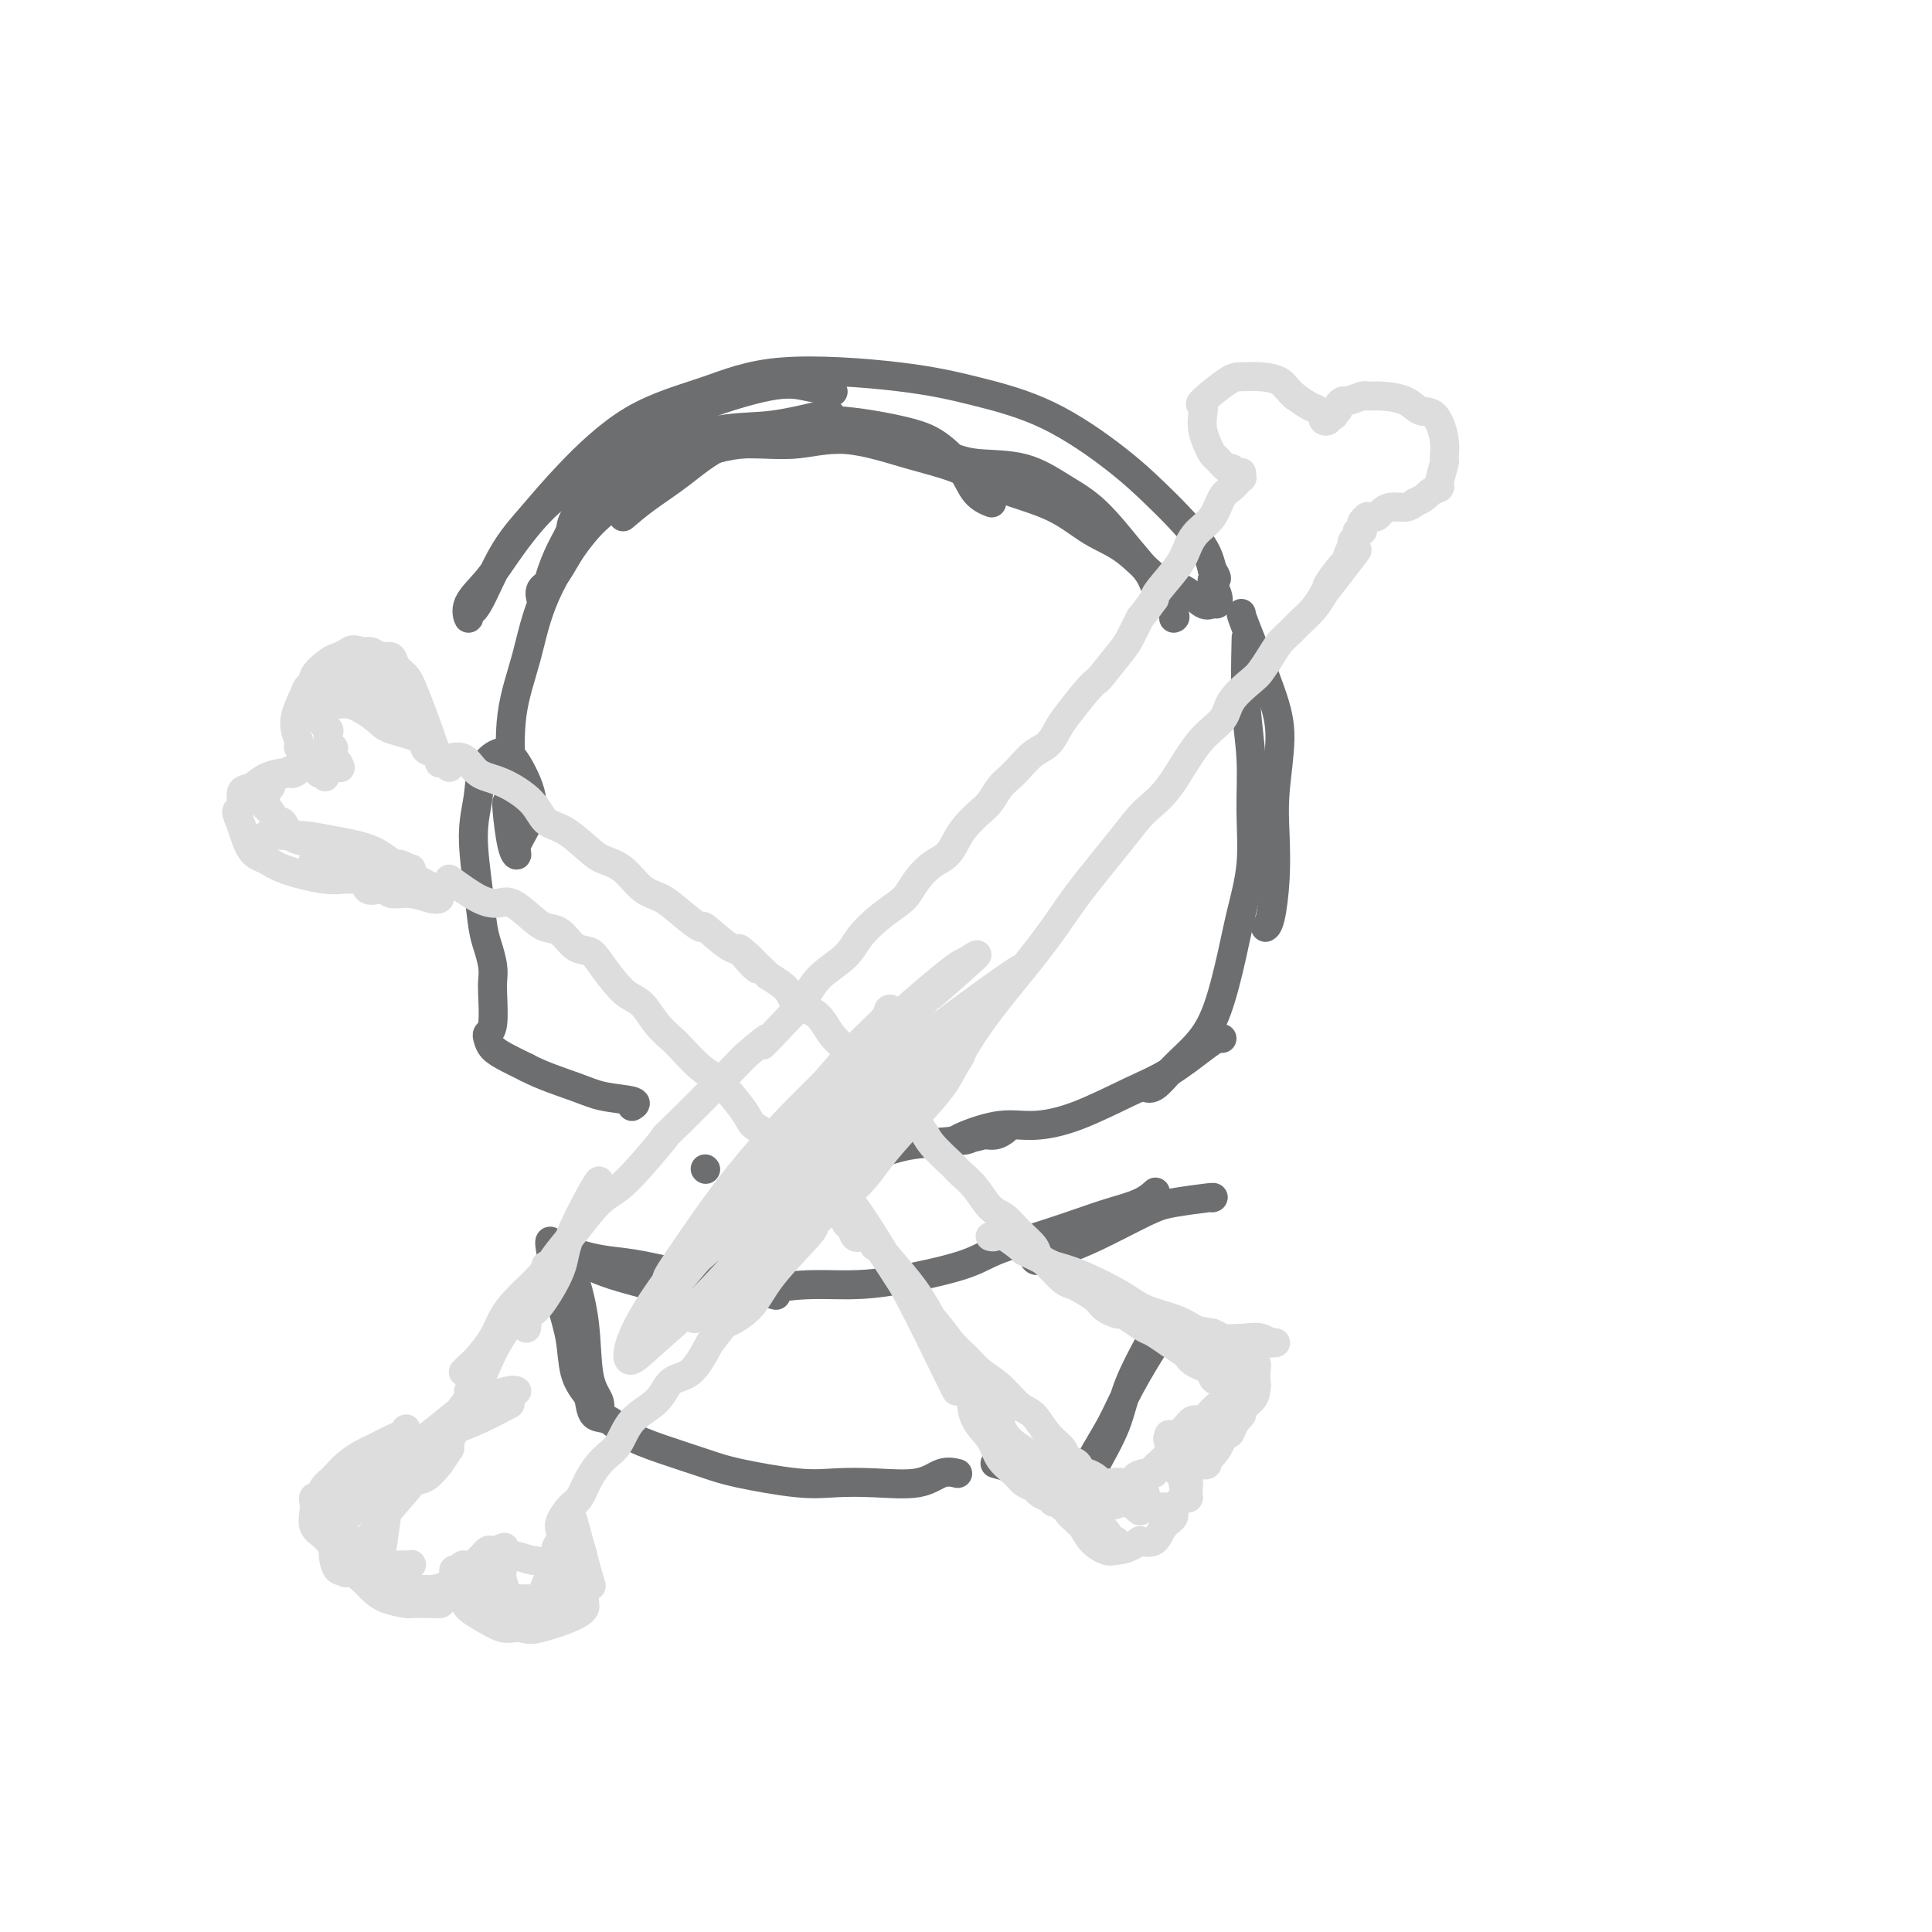 <svg viewBox='0 0 400 400' version='1.1' xmlns='http://www.w3.org/2000/svg' xmlns:xlink='http://www.w3.org/1999/xlink'><g fill='none' stroke='#6D6E70' stroke-width='6' stroke-linecap='round' stroke-linejoin='round'><path d='M162,92c0.105,0.031 0.210,0.062 -2,0c-2.210,-0.062 -6.736,-0.215 -10,0c-3.264,0.215 -5.265,0.800 -8,2c-2.735,1.200 -6.205,3.017 -9,5c-2.795,1.983 -4.917,4.133 -7,6c-2.083,1.867 -4.128,3.449 -6,6c-1.872,2.551 -3.570,6.069 -5,8c-1.430,1.931 -2.591,2.276 -3,3c-0.409,0.724 -0.066,1.829 0,2c0.066,0.171 -0.147,-0.591 0,-1c0.147,-0.409 0.652,-0.466 1,-1c0.348,-0.534 0.538,-1.546 1,-3c0.462,-1.454 1.196,-3.349 2,-5c0.804,-1.651 1.679,-3.059 2,-4c0.321,-0.941 0.090,-1.416 1,-3c0.910,-1.584 2.962,-4.278 5,-7c2.038,-2.722 4.064,-5.472 7,-8c2.936,-2.528 6.784,-4.835 12,-7c5.216,-2.165 11.800,-4.189 16,-5c4.200,-0.811 6.015,-0.411 8,0c1.985,0.411 4.138,0.832 5,1c0.862,0.168 0.431,0.084 0,0'/><path d='M129,107c1.518,-1.287 3.037,-2.574 5,-4c1.963,-1.426 4.372,-2.989 7,-5c2.628,-2.011 5.475,-4.468 9,-6c3.525,-1.532 7.728,-2.137 11,-3c3.272,-0.863 5.613,-1.984 10,-2c4.387,-0.016 10.819,1.071 15,2c4.181,0.929 6.112,1.699 8,3c1.888,1.301 3.733,3.132 5,5c1.267,1.868 1.957,3.772 3,5c1.043,1.228 2.441,1.779 3,2c0.559,0.221 0.280,0.110 0,0'/><path d='M198,95c1.293,0.405 2.586,0.810 5,1c2.414,0.190 5.949,0.164 9,1c3.051,0.836 5.617,2.533 8,4c2.383,1.467 4.583,2.705 7,5c2.417,2.295 5.050,5.648 7,8c1.950,2.352 3.216,3.702 4,5c0.784,1.298 1.086,2.544 2,4c0.914,1.456 2.438,3.123 3,4c0.562,0.877 0.160,0.965 0,1c-0.160,0.035 -0.080,0.018 0,0'/><path d='M172,86c0.050,-0.219 0.100,-0.439 -2,0c-2.100,0.439 -6.350,1.536 -10,2c-3.650,0.464 -6.699,0.296 -11,1c-4.301,0.704 -9.853,2.280 -14,4c-4.147,1.720 -6.888,3.583 -10,5c-3.112,1.417 -6.595,2.388 -10,5c-3.405,2.612 -6.731,6.864 -9,10c-2.269,3.136 -3.480,5.157 -5,7c-1.520,1.843 -3.349,3.510 -4,5c-0.651,1.490 -0.122,2.804 0,3c0.122,0.196 -0.161,-0.724 0,-1c0.161,-0.276 0.766,0.093 2,-2c1.234,-2.093 3.097,-6.649 5,-10c1.903,-3.351 3.844,-5.498 6,-8c2.156,-2.502 4.525,-5.359 8,-9c3.475,-3.641 8.057,-8.067 13,-11c4.943,-2.933 10.247,-4.372 15,-6c4.753,-1.628 8.954,-3.445 16,-4c7.046,-0.555 16.936,0.154 24,1c7.064,0.846 11.301,1.830 16,3c4.699,1.170 9.861,2.524 15,5c5.139,2.476 10.255,6.072 14,9c3.745,2.928 6.117,5.187 8,7c1.883,1.813 3.276,3.180 5,5c1.724,1.820 3.778,4.091 5,6c1.222,1.909 1.611,3.454 2,5'/><path d='M251,118c1.799,2.780 0.295,1.728 0,2c-0.295,0.272 0.617,1.866 1,3c0.383,1.134 0.237,1.808 0,2c-0.237,0.192 -0.564,-0.098 -1,0c-0.436,0.098 -0.981,0.583 -2,0c-1.019,-0.583 -2.511,-2.235 -4,-3c-1.489,-0.765 -2.976,-0.644 -5,-2c-2.024,-1.356 -4.586,-4.191 -7,-6c-2.414,-1.809 -4.680,-2.594 -7,-4c-2.320,-1.406 -4.693,-3.433 -8,-5c-3.307,-1.567 -7.549,-2.674 -11,-4c-3.451,-1.326 -6.110,-2.869 -9,-4c-2.890,-1.131 -6.010,-1.848 -10,-3c-3.990,-1.152 -8.850,-2.739 -13,-3c-4.150,-0.261 -7.589,0.803 -11,1c-3.411,0.197 -6.794,-0.473 -11,0c-4.206,0.473 -9.237,2.089 -13,4c-3.763,1.911 -6.259,4.118 -9,6c-2.741,1.882 -5.726,3.439 -9,7c-3.274,3.561 -6.835,9.127 -9,14c-2.165,4.873 -2.934,9.054 -4,13c-1.066,3.946 -2.430,7.656 -3,12c-0.570,4.344 -0.346,9.324 0,13c0.346,3.676 0.813,6.050 1,7c0.187,0.950 0.093,0.475 0,0'/><path d='M105,166c-0.080,0.123 -0.159,0.247 0,2c0.159,1.753 0.557,5.137 1,7c0.443,1.863 0.932,2.205 1,2c0.068,-0.205 -0.286,-0.958 0,-2c0.286,-1.042 1.210,-2.372 2,-4c0.790,-1.628 1.445,-3.554 1,-6c-0.445,-2.446 -1.988,-5.413 -3,-7c-1.012,-1.587 -1.491,-1.795 -2,-2c-0.509,-0.205 -1.048,-0.406 -2,0c-0.952,0.406 -2.319,1.421 -3,3c-0.681,1.579 -0.677,3.723 -1,6c-0.323,2.277 -0.972,4.685 -1,8c-0.028,3.315 0.567,7.535 1,11c0.433,3.465 0.704,6.174 1,8c0.296,1.826 0.616,2.769 1,4c0.384,1.231 0.831,2.750 1,4c0.169,1.250 0.059,2.232 0,3c-0.059,0.768 -0.067,1.322 0,3c0.067,1.678 0.208,4.480 0,6c-0.208,1.520 -0.766,1.758 -1,2c-0.234,0.242 -0.145,0.488 0,1c0.145,0.512 0.347,1.292 1,2c0.653,0.708 1.758,1.345 3,2c1.242,0.655 2.621,1.327 4,2'/><path d='M109,221c3.236,1.725 7.326,3.037 10,4c2.674,0.963 3.933,1.578 6,2c2.067,0.422 4.941,0.652 6,1c1.059,0.348 0.303,0.814 0,1c-0.303,0.186 -0.151,0.093 0,0'/><path d='M146,242c0.000,0.000 0.100,0.100 0.1,0.1'/><path d='M257,127c-0.075,0.025 -0.150,0.050 1,3c1.150,2.950 3.524,8.823 5,13c1.476,4.177 2.053,6.656 2,10c-0.053,3.344 -0.736,7.551 -1,11c-0.264,3.449 -0.109,6.140 0,9c0.109,2.860 0.174,5.890 0,9c-0.174,3.110 -0.585,6.299 -1,8c-0.415,1.701 -0.833,1.915 -1,2c-0.167,0.085 -0.084,0.043 0,0'/><path d='M258,132c-0.117,4.934 -0.234,9.867 0,14c0.234,4.133 0.818,7.464 1,11c0.182,3.536 -0.036,7.277 0,11c0.036,3.723 0.328,7.429 0,11c-0.328,3.571 -1.276,7.006 -2,10c-0.724,2.994 -1.222,5.546 -2,9c-0.778,3.454 -1.834,7.812 -3,11c-1.166,3.188 -2.442,5.208 -4,7c-1.558,1.792 -3.397,3.357 -5,5c-1.603,1.643 -2.970,3.366 -4,4c-1.030,0.634 -1.723,0.181 -2,0c-0.277,-0.181 -0.139,-0.091 0,0'/><path d='M253,215c-0.250,-0.098 -0.500,-0.195 -1,0c-0.500,0.195 -1.251,0.684 -3,2c-1.749,1.316 -4.495,3.461 -7,5c-2.505,1.539 -4.769,2.471 -8,4c-3.231,1.529 -7.429,3.653 -11,5c-3.571,1.347 -6.513,1.916 -9,2c-2.487,0.084 -4.518,-0.316 -7,0c-2.482,0.316 -5.417,1.349 -7,2c-1.583,0.651 -1.816,0.922 -2,1c-0.184,0.078 -0.318,-0.035 0,0c0.318,0.035 1.090,0.220 2,0c0.910,-0.220 1.959,-0.845 3,-1c1.041,-0.155 2.075,0.162 3,0c0.925,-0.162 1.740,-0.801 2,-1c0.260,-0.199 -0.035,0.044 0,0c0.035,-0.044 0.401,-0.373 -1,0c-1.401,0.373 -4.568,1.449 -8,2c-3.432,0.551 -7.130,0.579 -10,1c-2.870,0.421 -4.914,1.237 -8,2c-3.086,0.763 -7.216,1.475 -9,2c-1.784,0.525 -1.224,0.864 -1,1c0.224,0.136 0.112,0.068 0,0'/><path d='M118,263c0.210,0.124 0.420,0.247 1,2c0.580,1.753 1.528,5.135 2,9c0.472,3.865 0.466,8.212 1,11c0.534,2.788 1.607,4.015 2,5c0.393,0.985 0.106,1.727 0,2c-0.106,0.273 -0.030,0.078 0,0c0.030,-0.078 0.015,-0.039 0,0'/><path d='M114,257c-0.170,-0.093 -0.340,-0.187 0,2c0.340,2.187 1.191,6.653 2,10c0.809,3.347 1.577,5.573 2,8c0.423,2.427 0.500,5.054 1,7c0.500,1.946 1.422,3.210 2,4c0.578,0.790 0.810,1.106 1,2c0.190,0.894 0.336,2.365 1,3c0.664,0.635 1.847,0.435 3,1c1.153,0.565 2.277,1.896 4,3c1.723,1.104 4.044,1.981 7,3c2.956,1.019 6.548,2.182 9,3c2.452,0.818 3.765,1.293 7,2c3.235,0.707 8.392,1.646 12,2c3.608,0.354 5.668,0.123 8,0c2.332,-0.123 4.937,-0.138 8,0c3.063,0.138 6.584,0.429 9,0c2.416,-0.429 3.727,-1.577 5,-2c1.273,-0.423 2.506,-0.121 3,0c0.494,0.121 0.247,0.060 0,0'/><path d='M206,303c2.933,0.844 5.867,1.689 8,2c2.133,0.311 3.467,0.089 4,0c0.533,-0.089 0.267,-0.044 0,0'/><path d='M242,275c-0.256,-0.096 -0.513,-0.192 -2,2c-1.487,2.192 -4.206,6.671 -6,10c-1.794,3.329 -2.663,5.509 -4,8c-1.337,2.491 -3.144,5.295 -4,7c-0.856,1.705 -0.763,2.312 -1,3c-0.237,0.688 -0.806,1.458 -1,2c-0.194,0.542 -0.014,0.858 0,1c0.014,0.142 -0.137,0.112 0,0c0.137,-0.112 0.562,-0.306 1,-1c0.438,-0.694 0.888,-1.888 2,-4c1.112,-2.112 2.886,-5.140 4,-8c1.114,-2.860 1.567,-5.550 3,-9c1.433,-3.450 3.847,-7.660 5,-10c1.153,-2.340 1.044,-2.812 1,-3c-0.044,-0.188 -0.022,-0.094 0,0'/><path d='M251,248c0.257,-0.088 0.514,-0.176 -1,0c-1.514,0.176 -4.798,0.616 -7,1c-2.202,0.384 -3.322,0.712 -6,2c-2.678,1.288 -6.914,3.536 -10,5c-3.086,1.464 -5.023,2.145 -7,3c-1.977,0.855 -3.994,1.884 -5,2c-1.006,0.116 -1.002,-0.681 -1,-1c0.002,-0.319 0.001,-0.159 0,0'/><path d='M239,247c0.191,-0.177 0.383,-0.354 0,0c-0.383,0.354 -1.340,1.239 -3,2c-1.660,0.761 -4.022,1.400 -6,2c-1.978,0.600 -3.572,1.162 -6,2c-2.428,0.838 -5.689,1.952 -9,3c-3.311,1.048 -6.671,2.031 -9,3c-2.329,0.969 -3.626,1.923 -7,3c-3.374,1.077 -8.827,2.278 -13,3c-4.173,0.722 -7.068,0.964 -10,1c-2.932,0.036 -5.900,-0.133 -9,0c-3.100,0.133 -6.331,0.570 -9,1c-2.669,0.430 -4.777,0.854 -6,1c-1.223,0.146 -1.560,0.016 -2,0c-0.440,-0.016 -0.983,0.083 -1,0c-0.017,-0.083 0.493,-0.348 1,-1c0.507,-0.652 1.012,-1.691 2,-2c0.988,-0.309 2.460,0.113 3,0c0.540,-0.113 0.148,-0.761 0,-1c-0.148,-0.239 -0.054,-0.071 0,0c0.054,0.071 0.066,0.044 -1,0c-1.066,-0.044 -3.212,-0.106 -5,0c-1.788,0.106 -3.219,0.378 -6,0c-2.781,-0.378 -6.914,-1.408 -10,-2c-3.086,-0.592 -5.126,-0.746 -7,-1c-1.874,-0.254 -3.581,-0.607 -5,-1c-1.419,-0.393 -2.548,-0.827 -3,-1c-0.452,-0.173 -0.226,-0.087 0,0'/><path d='M118,259c-5.906,-0.797 -2.173,0.212 0,1c2.173,0.788 2.784,1.355 4,2c1.216,0.645 3.038,1.367 5,2c1.962,0.633 4.064,1.175 7,2c2.936,0.825 6.704,1.932 10,2c3.296,0.068 6.118,-0.905 9,-1c2.882,-0.095 5.823,0.687 7,1c1.177,0.313 0.588,0.156 0,0'/></g>
<g fill='none' stroke='#DDDDDD' stroke-width='6' stroke-linecap='round' stroke-linejoin='round'><path d='M83,149c-0.151,0.077 -0.302,0.155 -2,-1c-1.698,-1.155 -4.942,-3.542 -7,-5c-2.058,-1.458 -2.931,-1.987 -4,-2c-1.069,-0.013 -2.335,0.489 -3,1c-0.665,0.511 -0.728,1.030 -1,1c-0.272,-0.030 -0.753,-0.608 -1,0c-0.247,0.608 -0.259,2.401 0,3c0.259,0.599 0.788,0.002 1,0c0.212,-0.002 0.109,0.591 0,1c-0.109,0.409 -0.222,0.635 0,1c0.222,0.365 0.778,0.870 1,1c0.222,0.130 0.111,-0.117 0,0c-0.111,0.117 -0.222,0.596 0,1c0.222,0.404 0.777,0.733 1,1c0.223,0.267 0.112,0.472 0,1c-0.112,0.528 -0.227,1.381 0,2c0.227,0.619 0.796,1.006 1,1c0.204,-0.006 0.044,-0.404 0,0c-0.044,0.404 0.026,1.609 0,2c-0.026,0.391 -0.150,-0.031 0,0c0.150,0.031 0.575,0.516 1,1'/><path d='M70,158c0.824,1.856 0.383,0.497 0,0c-0.383,-0.497 -0.707,-0.130 -1,0c-0.293,0.130 -0.553,0.024 -1,0c-0.447,-0.024 -1.079,0.035 -2,0c-0.921,-0.035 -2.132,-0.164 -3,0c-0.868,0.164 -1.394,0.622 -2,1c-0.606,0.378 -1.290,0.675 -2,1c-0.710,0.325 -1.444,0.679 -2,1c-0.556,0.321 -0.933,0.610 -1,1c-0.067,0.390 0.177,0.882 0,1c-0.177,0.118 -0.777,-0.138 -1,0c-0.223,0.138 -0.071,0.672 0,1c0.071,0.328 0.060,0.452 0,1c-0.060,0.548 -0.171,1.522 0,2c0.171,0.478 0.622,0.460 1,1c0.378,0.540 0.683,1.637 1,2c0.317,0.363 0.645,-0.008 1,0c0.355,0.008 0.736,0.394 1,1c0.264,0.606 0.411,1.430 1,2c0.589,0.570 1.620,0.884 2,1c0.380,0.116 0.109,0.033 0,0c-0.109,-0.033 -0.054,-0.017 0,0'/><path d='M65,178c-0.173,0.030 -0.346,0.060 1,0c1.346,-0.060 4.210,-0.208 6,0c1.790,0.208 2.504,0.774 4,1c1.496,0.226 3.772,0.112 5,0c1.228,-0.112 1.408,-0.222 2,0c0.592,0.222 1.598,0.778 2,1c0.402,0.222 0.201,0.111 0,0'/><path d='M93,182c2.147,1.557 4.293,3.114 6,4c1.707,0.886 2.974,1.100 4,1c1.026,-0.100 1.811,-0.514 3,0c1.189,0.514 2.784,1.954 4,3c1.216,1.046 2.054,1.696 3,2c0.946,0.304 2.000,0.262 3,1c1.000,0.738 1.948,2.257 3,3c1.052,0.743 2.210,0.711 3,1c0.790,0.289 1.211,0.899 2,2c0.789,1.101 1.945,2.694 3,4c1.055,1.306 2.010,2.326 3,3c0.990,0.674 2.015,1.003 3,2c0.985,0.997 1.931,2.662 3,4c1.069,1.338 2.262,2.348 3,3c0.738,0.652 1.020,0.947 2,2c0.980,1.053 2.656,2.863 4,4c1.344,1.137 2.355,1.602 3,2c0.645,0.398 0.924,0.731 2,2c1.076,1.269 2.948,3.474 4,5c1.052,1.526 1.283,2.372 2,3c0.717,0.628 1.919,1.036 3,2c1.081,0.964 2.040,2.482 3,4'/><path d='M162,239c6.768,7.090 3.687,3.816 3,3c-0.687,-0.816 1.020,0.825 2,2c0.980,1.175 1.232,1.882 2,3c0.768,1.118 2.051,2.647 3,3c0.949,0.353 1.565,-0.469 2,0c0.435,0.469 0.691,2.231 1,3c0.309,0.769 0.671,0.546 1,1c0.329,0.454 0.624,1.586 1,2c0.376,0.414 0.832,0.112 1,0c0.168,-0.112 0.048,-0.032 0,0c-0.048,0.032 -0.024,0.016 0,0'/><path d='M181,258c0.260,-0.088 0.520,-0.176 2,2c1.480,2.176 4.180,6.617 6,9c1.820,2.383 2.758,2.709 4,4c1.242,1.291 2.786,3.547 4,5c1.214,1.453 2.096,2.103 3,3c0.904,0.897 1.830,2.043 3,3c1.170,0.957 2.583,1.726 4,3c1.417,1.274 2.837,3.052 4,4c1.163,0.948 2.070,1.065 3,2c0.930,0.935 1.885,2.689 3,4c1.115,1.311 2.392,2.179 3,3c0.608,0.821 0.548,1.596 1,2c0.452,0.404 1.416,0.437 2,1c0.584,0.563 0.789,1.656 1,2c0.211,0.344 0.427,-0.063 1,0c0.573,0.063 1.502,0.594 2,1c0.498,0.406 0.567,0.686 1,1c0.433,0.314 1.232,0.661 2,1c0.768,0.339 1.505,0.668 2,1c0.495,0.332 0.747,0.666 1,1'/><path d='M233,310c5.644,5.116 1.754,1.907 1,1c-0.754,-0.907 1.629,0.490 3,1c1.371,0.510 1.729,0.134 2,0c0.271,-0.134 0.454,-0.025 1,0c0.546,0.025 1.457,-0.032 2,0c0.543,0.032 0.720,0.153 1,0c0.280,-0.153 0.663,-0.581 1,-1c0.337,-0.419 0.626,-0.830 1,-1c0.374,-0.170 0.832,-0.101 1,0c0.168,0.101 0.046,0.233 0,0c-0.046,-0.233 -0.016,-0.832 0,-1c0.016,-0.168 0.019,0.095 0,0c-0.019,-0.095 -0.060,-0.549 0,-1c0.060,-0.451 0.223,-0.899 0,-1c-0.223,-0.101 -0.830,0.144 -1,0c-0.170,-0.144 0.099,-0.678 0,-1c-0.099,-0.322 -0.565,-0.433 -1,-1c-0.435,-0.567 -0.839,-1.591 -1,-2c-0.161,-0.409 -0.081,-0.205 0,0'/><path d='M242,297c0.281,0.003 0.563,0.007 2,0c1.437,-0.007 4.031,-0.024 6,0c1.969,0.024 3.313,0.088 4,0c0.687,-0.088 0.717,-0.327 1,-1c0.283,-0.673 0.820,-1.781 1,-2c0.180,-0.219 0.003,0.450 0,0c-0.003,-0.450 0.167,-2.018 0,-3c-0.167,-0.982 -0.670,-1.376 -1,-2c-0.330,-0.624 -0.487,-1.477 -1,-2c-0.513,-0.523 -1.384,-0.718 -2,-1c-0.616,-0.282 -0.978,-0.653 -1,-1c-0.022,-0.347 0.295,-0.669 0,-1c-0.295,-0.331 -1.201,-0.671 -2,-1c-0.799,-0.329 -1.490,-0.647 -2,-1c-0.510,-0.353 -0.840,-0.743 -1,-1c-0.160,-0.257 -0.149,-0.383 -1,-1c-0.851,-0.617 -2.562,-1.726 -3,-2c-0.438,-0.274 0.398,0.287 0,0c-0.398,-0.287 -2.030,-1.424 -3,-2c-0.970,-0.576 -1.277,-0.593 -2,-1c-0.723,-0.407 -1.861,-1.203 -3,-2'/><path d='M234,273c-3.696,-2.975 -1.935,-1.414 -2,-1c-0.065,0.414 -1.956,-0.321 -3,-1c-1.044,-0.679 -1.242,-1.302 -2,-2c-0.758,-0.698 -2.077,-1.471 -3,-2c-0.923,-0.529 -1.450,-0.812 -2,-1c-0.550,-0.188 -1.123,-0.279 -2,-1c-0.877,-0.721 -2.058,-2.070 -3,-3c-0.942,-0.930 -1.645,-1.441 -2,-2c-0.355,-0.559 -0.363,-1.167 -1,-2c-0.637,-0.833 -1.904,-1.890 -3,-3c-1.096,-1.110 -2.021,-2.274 -3,-3c-0.979,-0.726 -2.013,-1.016 -3,-2c-0.987,-0.984 -1.927,-2.662 -3,-4c-1.073,-1.338 -2.279,-2.335 -3,-3c-0.721,-0.665 -0.958,-0.999 -2,-2c-1.042,-1.001 -2.888,-2.668 -4,-4c-1.112,-1.332 -1.490,-2.329 -2,-3c-0.510,-0.671 -1.151,-1.015 -2,-2c-0.849,-0.985 -1.907,-2.609 -3,-4c-1.093,-1.391 -2.221,-2.548 -3,-3c-0.779,-0.452 -1.207,-0.198 -2,-1c-0.793,-0.802 -1.949,-2.661 -3,-4c-1.051,-1.339 -1.995,-2.157 -3,-3c-1.005,-0.843 -2.070,-1.709 -3,-3c-0.930,-1.291 -1.723,-3.006 -3,-4c-1.277,-0.994 -3.036,-1.268 -4,-2c-0.964,-0.732 -1.133,-1.924 -2,-3c-0.867,-1.076 -2.434,-2.038 -4,-3'/><path d='M159,202c-10.099,-10.092 -4.846,-3.822 -3,-2c1.846,1.822 0.287,-0.802 -1,-2c-1.287,-1.198 -2.300,-0.968 -4,-2c-1.700,-1.032 -4.085,-3.324 -5,-4c-0.915,-0.676 -0.358,0.264 -1,0c-0.642,-0.264 -2.483,-1.734 -4,-3c-1.517,-1.266 -2.711,-2.329 -4,-3c-1.289,-0.671 -2.672,-0.950 -4,-2c-1.328,-1.050 -2.600,-2.870 -4,-4c-1.400,-1.130 -2.928,-1.568 -4,-2c-1.072,-0.432 -1.689,-0.858 -3,-2c-1.311,-1.142 -3.317,-3.000 -5,-4c-1.683,-1.000 -3.044,-1.141 -4,-2c-0.956,-0.859 -1.507,-2.437 -3,-4c-1.493,-1.563 -3.928,-3.112 -6,-4c-2.072,-0.888 -3.782,-1.114 -5,-2c-1.218,-0.886 -1.943,-2.431 -3,-3c-1.057,-0.569 -2.445,-0.163 -3,0c-0.555,0.163 -0.278,0.081 0,0'/><path d='M124,245c0.112,-0.551 0.223,-1.102 -1,1c-1.223,2.102 -3.782,6.857 -5,10c-1.218,3.143 -1.097,4.675 -2,7c-0.903,2.325 -2.830,5.443 -4,7c-1.170,1.557 -1.583,1.551 -2,2c-0.417,0.449 -0.837,1.351 -1,2c-0.163,0.649 -0.069,1.044 0,1c0.069,-0.044 0.113,-0.526 0,-1c-0.113,-0.474 -0.384,-0.941 0,-2c0.384,-1.059 1.423,-2.711 2,-4c0.577,-1.289 0.690,-2.214 1,-3c0.310,-0.786 0.815,-1.434 1,-2c0.185,-0.566 0.051,-1.049 0,-1c-0.051,0.049 -0.018,0.629 0,1c0.018,0.371 0.020,0.534 -1,2c-1.020,1.466 -3.062,4.236 -5,7c-1.938,2.764 -3.770,5.522 -5,8c-1.230,2.478 -1.856,4.676 -4,8c-2.144,3.324 -5.807,7.774 -8,11c-2.193,3.226 -2.917,5.227 -4,7c-1.083,1.773 -2.525,3.318 -4,5c-1.475,1.682 -2.983,3.502 -4,5c-1.017,1.498 -1.543,2.672 -2,3c-0.457,0.328 -0.845,-0.192 -1,0c-0.155,0.192 -0.078,1.096 0,2'/><path d='M75,321c-6.166,9.128 -2.581,2.447 -1,0c1.581,-2.447 1.156,-0.659 1,0c-0.156,0.659 -0.045,0.188 0,0c0.045,-0.188 0.022,-0.094 0,0'/><path d='M80,312c0.093,0.152 0.185,0.304 0,2c-0.185,1.696 -0.648,4.938 -1,7c-0.352,2.062 -0.593,2.946 0,4c0.593,1.054 2.022,2.279 3,3c0.978,0.721 1.507,0.938 2,1c0.493,0.062 0.952,-0.032 2,0c1.048,0.032 2.686,0.192 4,0c1.314,-0.192 2.302,-0.734 3,-1c0.698,-0.266 1.104,-0.257 2,-1c0.896,-0.743 2.282,-2.238 3,-3c0.718,-0.762 0.770,-0.793 1,-1c0.230,-0.207 0.639,-0.592 1,-1c0.361,-0.408 0.674,-0.841 1,-1c0.326,-0.159 0.665,-0.046 1,0c0.335,0.046 0.668,0.023 1,0'/><path d='M103,321c2.239,-1.255 1.335,-0.393 1,0c-0.335,0.393 -0.101,0.317 0,1c0.101,0.683 0.069,2.124 0,3c-0.069,0.876 -0.174,1.187 0,2c0.174,0.813 0.627,2.128 1,3c0.373,0.872 0.667,1.301 1,2c0.333,0.699 0.704,1.666 1,2c0.296,0.334 0.518,0.033 1,0c0.482,-0.033 1.224,0.202 2,0c0.776,-0.202 1.585,-0.841 2,-2c0.415,-1.159 0.437,-2.839 1,-4c0.563,-1.161 1.666,-1.805 2,-3c0.334,-1.195 -0.101,-2.943 0,-4c0.101,-1.057 0.737,-1.422 1,-2c0.263,-0.578 0.153,-1.368 0,-2c-0.153,-0.632 -0.347,-1.107 0,-2c0.347,-0.893 1.237,-2.204 2,-3c0.763,-0.796 1.398,-1.077 2,-2c0.602,-0.923 1.169,-2.490 2,-4c0.831,-1.510 1.926,-2.965 3,-4c1.074,-1.035 2.128,-1.650 3,-3c0.872,-1.350 1.562,-3.436 3,-5c1.438,-1.564 3.622,-2.605 5,-4c1.378,-1.395 1.948,-3.145 3,-4c1.052,-0.855 2.586,-0.816 4,-2c1.414,-1.184 2.707,-3.592 4,-6'/><path d='M147,278c4.908,-6.059 2.677,-4.206 3,-4c0.323,0.206 3.199,-1.234 5,-3c1.801,-1.766 2.528,-3.856 5,-7c2.472,-3.144 6.689,-7.342 8,-9c1.311,-1.658 -0.284,-0.777 1,-2c1.284,-1.223 5.447,-4.550 8,-7c2.553,-2.450 3.495,-4.023 5,-6c1.505,-1.977 3.573,-4.357 6,-7c2.427,-2.643 5.212,-5.549 7,-8c1.788,-2.451 2.578,-4.446 4,-7c1.422,-2.554 3.475,-5.666 6,-9c2.525,-3.334 5.521,-6.892 8,-10c2.479,-3.108 4.440,-5.768 6,-8c1.560,-2.232 2.719,-4.035 5,-7c2.281,-2.965 5.683,-7.090 8,-10c2.317,-2.910 3.549,-4.605 5,-6c1.451,-1.395 3.120,-2.489 5,-5c1.880,-2.511 3.970,-6.440 6,-9c2.030,-2.560 4.000,-3.752 5,-5c1.000,-1.248 1.030,-2.550 2,-4c0.970,-1.450 2.879,-3.046 4,-4c1.121,-0.954 1.454,-1.266 2,-2c0.546,-0.734 1.305,-1.890 2,-3c0.695,-1.110 1.327,-2.173 2,-3c0.673,-0.827 1.387,-1.418 2,-2c0.613,-0.582 1.127,-1.157 2,-2c0.873,-0.843 2.107,-1.955 3,-3c0.893,-1.045 1.447,-2.022 2,-3'/><path d='M274,123c12.647,-16.368 4.766,-6.288 2,-3c-2.766,3.288 -0.415,-0.214 1,-2c1.415,-1.786 1.895,-1.855 2,-2c0.105,-0.145 -0.164,-0.367 0,-1c0.164,-0.633 0.761,-1.676 1,-2c0.239,-0.324 0.120,0.072 0,0c-0.120,-0.072 -0.242,-0.611 0,-1c0.242,-0.389 0.849,-0.629 1,-1c0.151,-0.371 -0.152,-0.874 0,-1c0.152,-0.126 0.759,0.124 1,0c0.241,-0.124 0.116,-0.622 0,-1c-0.116,-0.378 -0.224,-0.637 0,-1c0.224,-0.363 0.781,-0.828 1,-1c0.219,-0.172 0.100,-0.049 0,0c-0.100,0.049 -0.179,0.023 0,0c0.179,-0.023 0.618,-0.044 1,0c0.382,0.044 0.707,0.153 1,0c0.293,-0.153 0.553,-0.567 1,-1c0.447,-0.433 1.082,-0.886 2,-1c0.918,-0.114 2.119,0.110 3,0c0.881,-0.110 1.440,-0.555 2,-1'/><path d='M293,104c2.101,-0.856 2.352,-1.494 3,-2c0.648,-0.506 1.692,-0.878 2,-1c0.308,-0.122 -0.119,0.005 0,-1c0.119,-1.005 0.783,-3.143 1,-4c0.217,-0.857 -0.012,-0.432 0,-1c0.012,-0.568 0.264,-2.128 0,-4c-0.264,-1.872 -1.045,-4.057 -2,-5c-0.955,-0.943 -2.085,-0.646 -3,-1c-0.915,-0.354 -1.615,-1.359 -3,-2c-1.385,-0.641 -3.456,-0.919 -5,-1c-1.544,-0.081 -2.561,0.033 -3,0c-0.439,-0.033 -0.299,-0.215 -1,0c-0.701,0.215 -2.244,0.827 -3,1c-0.756,0.173 -0.725,-0.094 -1,0c-0.275,0.094 -0.857,0.547 -1,1c-0.143,0.453 0.154,0.905 0,1c-0.154,0.095 -0.758,-0.167 -1,0c-0.242,0.167 -0.121,0.764 0,1c0.121,0.236 0.243,0.112 0,0c-0.243,-0.112 -0.849,-0.211 -1,0c-0.151,0.211 0.153,0.733 0,1c-0.153,0.267 -0.764,0.280 -1,0c-0.236,-0.280 -0.096,-0.851 0,-1c0.096,-0.149 0.150,0.125 0,0c-0.150,-0.125 -0.502,-0.649 -1,-1c-0.498,-0.351 -1.142,-0.529 -2,-1c-0.858,-0.471 -1.929,-1.236 -3,-2'/><path d='M268,82c-1.577,-1.392 -2.021,-2.373 -3,-3c-0.979,-0.627 -2.493,-0.902 -4,-1c-1.507,-0.098 -3.006,-0.021 -4,0c-0.994,0.021 -1.482,-0.014 -3,1c-1.518,1.014 -4.064,3.076 -5,4c-0.936,0.924 -0.262,0.710 0,1c0.262,0.290 0.111,1.085 0,2c-0.111,0.915 -0.181,1.952 0,3c0.181,1.048 0.612,2.108 1,3c0.388,0.892 0.734,1.616 1,2c0.266,0.384 0.453,0.429 1,1c0.547,0.571 1.453,1.669 2,2c0.547,0.331 0.735,-0.103 1,0c0.265,0.103 0.609,0.744 1,1c0.391,0.256 0.831,0.128 1,0c0.169,-0.128 0.067,-0.254 0,0c-0.067,0.254 -0.100,0.890 0,1c0.100,0.110 0.333,-0.305 0,0c-0.333,0.305 -1.230,1.330 -2,2c-0.770,0.670 -1.411,0.985 -2,2c-0.589,1.015 -1.124,2.730 -2,4c-0.876,1.270 -2.091,2.094 -3,3c-0.909,0.906 -1.512,1.892 -2,3c-0.488,1.108 -0.862,2.337 -2,4c-1.138,1.663 -3.039,3.761 -4,5c-0.961,1.239 -0.980,1.620 -1,2'/><path d='M239,124c-3.359,4.713 -2.755,3.497 -3,4c-0.245,0.503 -1.337,2.726 -2,4c-0.663,1.274 -0.895,1.598 -2,3c-1.105,1.402 -3.083,3.883 -4,5c-0.917,1.117 -0.773,0.870 -1,1c-0.227,0.130 -0.826,0.639 -2,2c-1.174,1.361 -2.923,3.576 -4,5c-1.077,1.424 -1.482,2.058 -2,3c-0.518,0.942 -1.150,2.191 -2,3c-0.850,0.809 -1.919,1.179 -3,2c-1.081,0.821 -2.176,2.092 -3,3c-0.824,0.908 -1.379,1.454 -2,2c-0.621,0.546 -1.307,1.094 -2,2c-0.693,0.906 -1.392,2.172 -2,3c-0.608,0.828 -1.124,1.218 -2,2c-0.876,0.782 -2.111,1.955 -3,3c-0.889,1.045 -1.432,1.960 -2,3c-0.568,1.040 -1.162,2.203 -2,3c-0.838,0.797 -1.921,1.227 -3,2c-1.079,0.773 -2.155,1.890 -3,3c-0.845,1.110 -1.459,2.215 -2,3c-0.541,0.785 -1.009,1.252 -2,2c-0.991,0.748 -2.505,1.778 -4,3c-1.495,1.222 -2.970,2.637 -4,4c-1.030,1.363 -1.616,2.675 -3,4c-1.384,1.325 -3.565,2.665 -5,4c-1.435,1.335 -2.124,2.667 -3,4c-0.876,1.333 -1.938,2.666 -3,4'/><path d='M164,210c-9.102,9.626 -5.356,5.691 -5,5c0.356,-0.691 -2.680,1.861 -4,3c-1.320,1.139 -0.926,0.865 -4,4c-3.074,3.135 -9.615,9.680 -12,12c-2.385,2.320 -0.612,0.416 -1,1c-0.388,0.584 -2.936,3.657 -5,6c-2.064,2.343 -3.642,3.955 -5,5c-1.358,1.045 -2.495,1.521 -4,3c-1.505,1.479 -3.376,3.960 -5,6c-1.624,2.040 -3.000,3.640 -4,5c-1.000,1.360 -1.622,2.479 -3,4c-1.378,1.521 -3.510,3.444 -5,5c-1.490,1.556 -2.336,2.746 -3,4c-0.664,1.254 -1.145,2.571 -2,4c-0.855,1.429 -2.086,2.971 -3,4c-0.914,1.029 -1.513,1.544 -2,2c-0.487,0.456 -0.862,0.854 -1,1c-0.138,0.146 -0.039,0.042 0,0c0.039,-0.042 0.020,-0.021 0,0'/><path d='M107,288c-0.287,-0.161 -0.573,-0.322 -2,0c-1.427,0.322 -3.993,1.128 -6,2c-2.007,0.872 -3.455,1.808 -5,3c-1.545,1.192 -3.186,2.638 -5,4c-1.814,1.362 -3.800,2.641 -5,4c-1.200,1.359 -1.614,2.797 -3,4c-1.386,1.203 -3.745,2.170 -5,3c-1.255,0.830 -1.408,1.525 -2,2c-0.592,0.475 -1.623,0.732 -2,1c-0.377,0.268 -0.098,0.548 0,1c0.098,0.452 0.016,1.076 0,1c-0.016,-0.076 0.034,-0.850 0,-1c-0.034,-0.150 -0.151,0.326 0,0c0.151,-0.326 0.569,-1.453 1,-2c0.431,-0.547 0.876,-0.514 2,-2c1.124,-1.486 2.928,-4.493 4,-6c1.072,-1.507 1.412,-1.515 2,-2c0.588,-0.485 1.423,-1.447 2,-2c0.577,-0.553 0.896,-0.696 1,-1c0.104,-0.304 -0.008,-0.769 0,-1c0.008,-0.231 0.136,-0.227 0,0c-0.136,0.227 -0.537,0.676 -1,1c-0.463,0.324 -0.990,0.521 -2,1c-1.010,0.479 -2.505,1.239 -4,2'/><path d='M77,300c-1.908,0.830 -3.678,1.907 -5,3c-1.322,1.093 -2.197,2.204 -3,3c-0.803,0.796 -1.535,1.276 -2,2c-0.465,0.724 -0.662,1.692 -1,2c-0.338,0.308 -0.817,-0.045 -1,0c-0.183,0.045 -0.072,0.488 0,1c0.072,0.512 0.103,1.093 0,2c-0.103,0.907 -0.341,2.141 0,3c0.341,0.859 1.261,1.343 2,2c0.739,0.657 1.296,1.486 2,2c0.704,0.514 1.553,0.712 2,1c0.447,0.288 0.491,0.666 2,1c1.509,0.334 4.482,0.624 6,1c1.518,0.376 1.582,0.836 2,1c0.418,0.164 1.192,0.030 2,0c0.808,-0.030 1.650,0.045 2,0c0.350,-0.045 0.207,-0.209 0,0c-0.207,0.209 -0.479,0.790 -1,1c-0.521,0.210 -1.292,0.048 -3,0c-1.708,-0.048 -4.352,0.019 -6,0c-1.648,-0.019 -2.301,-0.125 -3,0c-0.699,0.125 -1.444,0.481 -2,0c-0.556,-0.481 -0.922,-1.799 -1,-3c-0.078,-1.201 0.133,-2.285 0,-3c-0.133,-0.715 -0.609,-1.061 0,-2c0.609,-0.939 2.305,-2.469 4,-4'/><path d='M73,313c1.308,-2.097 2.579,-2.838 4,-4c1.421,-1.162 2.994,-2.743 5,-4c2.006,-1.257 4.446,-2.189 6,-3c1.554,-0.811 2.222,-1.502 3,-2c0.778,-0.498 1.668,-0.805 2,-1c0.332,-0.195 0.108,-0.280 0,0c-0.108,0.280 -0.099,0.923 0,1c0.099,0.077 0.288,-0.414 0,0c-0.288,0.414 -1.054,1.732 -2,3c-0.946,1.268 -2.072,2.488 -3,3c-0.928,0.512 -1.656,0.318 -3,1c-1.344,0.682 -3.303,2.239 -5,3c-1.697,0.761 -3.133,0.724 -4,1c-0.867,0.276 -1.166,0.863 -2,1c-0.834,0.137 -2.205,-0.177 -3,0c-0.795,0.177 -1.014,0.845 -1,1c0.014,0.155 0.262,-0.204 0,0c-0.262,0.204 -1.035,0.971 -1,2c0.035,1.029 0.876,2.320 1,3c0.124,0.680 -0.471,0.749 0,2c0.471,1.251 2.008,3.684 3,5c0.992,1.316 1.440,1.515 2,2c0.560,0.485 1.231,1.254 2,2c0.769,0.746 1.634,1.468 3,2c1.366,0.532 3.232,0.875 4,1c0.768,0.125 0.438,0.034 1,0c0.562,-0.034 2.018,-0.010 3,0c0.982,0.010 1.491,0.005 2,0'/><path d='M90,332c2.189,0.269 1.161,-0.557 1,-1c-0.161,-0.443 0.545,-0.501 1,-1c0.455,-0.499 0.660,-1.439 1,-2c0.340,-0.561 0.814,-0.743 1,-1c0.186,-0.257 0.085,-0.589 0,-1c-0.085,-0.411 -0.152,-0.902 0,-1c0.152,-0.098 0.523,0.195 1,0c0.477,-0.195 1.059,-0.880 1,-1c-0.059,-0.120 -0.760,0.324 -1,1c-0.240,0.676 -0.018,1.584 0,2c0.018,0.416 -0.168,0.340 0,1c0.168,0.660 0.690,2.057 1,3c0.310,0.943 0.407,1.431 1,2c0.593,0.569 1.680,1.220 3,2c1.320,0.780 2.871,1.690 4,2c1.129,0.310 1.835,0.019 3,0c1.165,-0.019 2.789,0.234 4,0c1.211,-0.234 2.009,-0.955 3,-2c0.991,-1.045 2.175,-2.413 3,-3c0.825,-0.587 1.290,-0.392 2,-1c0.710,-0.608 1.665,-2.018 2,-3c0.335,-0.982 0.051,-1.537 0,-2c-0.051,-0.463 0.131,-0.836 0,-2c-0.131,-1.164 -0.574,-3.121 -1,-4c-0.426,-0.879 -0.836,-0.680 -1,-1c-0.164,-0.320 -0.082,-1.160 0,-2'/><path d='M119,317c-0.487,-2.591 -0.703,-3.568 0,-1c0.703,2.568 2.326,8.680 3,11c0.674,2.320 0.399,0.849 0,1c-0.399,0.151 -0.922,1.923 -1,3c-0.078,1.077 0.291,1.458 0,2c-0.291,0.542 -1.240,1.245 -3,2c-1.760,0.755 -4.330,1.562 -6,2c-1.670,0.438 -2.439,0.506 -4,0c-1.561,-0.506 -3.914,-1.585 -5,-2c-1.086,-0.415 -0.904,-0.167 -1,0c-0.096,0.167 -0.470,0.252 -1,0c-0.530,-0.252 -1.218,-0.842 -1,-1c0.218,-0.158 1.341,0.117 2,0c0.659,-0.117 0.853,-0.626 2,-1c1.147,-0.374 3.246,-0.611 5,-1c1.754,-0.389 3.162,-0.928 4,-1c0.838,-0.072 1.106,0.324 2,0c0.894,-0.324 2.414,-1.368 3,-2c0.586,-0.632 0.239,-0.853 0,-1c-0.239,-0.147 -0.371,-0.219 -1,-1c-0.629,-0.781 -1.756,-2.271 -3,-3c-1.244,-0.729 -2.604,-0.696 -4,-1c-1.396,-0.304 -2.827,-0.944 -4,-1c-1.173,-0.056 -2.086,0.472 -3,1'/><path d='M103,323c-1.885,0.037 -1.097,0.630 -1,1c0.097,0.370 -0.497,0.516 -1,1c-0.503,0.484 -0.916,1.307 -1,2c-0.084,0.693 0.160,1.258 1,2c0.840,0.742 2.276,1.663 3,2c0.724,0.337 0.738,0.092 1,0c0.262,-0.092 0.774,-0.032 2,0c1.226,0.032 3.166,0.034 4,0c0.834,-0.034 0.563,-0.104 1,0c0.437,0.104 1.581,0.383 2,0c0.419,-0.383 0.112,-1.427 0,-2c-0.112,-0.573 -0.030,-0.676 0,-1c0.030,-0.324 0.008,-0.870 0,-1c-0.008,-0.130 -0.002,0.157 0,0c0.002,-0.157 0.001,-0.759 0,-1c-0.001,-0.241 -0.000,-0.120 0,0'/><path d='M91,303c-0.011,-0.579 -0.021,-1.157 1,-3c1.021,-1.843 3.075,-4.950 4,-7c0.925,-2.050 0.721,-3.043 1,-4c0.279,-0.957 1.042,-1.877 1,-2c-0.042,-0.123 -0.888,0.551 -1,1c-0.112,0.449 0.510,0.673 0,2c-0.510,1.327 -2.153,3.756 -3,5c-0.847,1.244 -0.897,1.302 0,1c0.897,-0.302 2.742,-0.966 5,-2c2.258,-1.034 4.931,-2.438 6,-3c1.069,-0.562 0.535,-0.281 0,0'/><path d='M237,271c0.191,0.143 0.382,0.286 2,1c1.618,0.714 4.662,1.999 7,3c2.338,1.001 3.970,1.718 6,2c2.030,0.282 4.457,0.128 6,0c1.543,-0.128 2.203,-0.230 3,0c0.797,0.230 1.731,0.794 2,1c0.269,0.206 -0.127,0.056 0,0c0.127,-0.056 0.776,-0.016 1,0c0.224,0.016 0.023,0.008 0,0c-0.023,-0.008 0.133,-0.016 0,0c-0.133,0.016 -0.555,0.055 -1,0c-0.445,-0.055 -0.912,-0.203 -2,0c-1.088,0.203 -2.797,0.758 -4,1c-1.203,0.242 -1.902,0.171 -3,0c-1.098,-0.171 -2.596,-0.442 -4,-1c-1.404,-0.558 -2.713,-1.404 -4,-2c-1.287,-0.596 -2.551,-0.941 -3,-1c-0.449,-0.059 -0.082,0.169 0,0c0.082,-0.169 -0.122,-0.736 0,-1c0.122,-0.264 0.571,-0.225 1,0c0.429,0.225 0.837,0.636 2,1c1.163,0.364 3.082,0.682 5,1'/><path d='M251,276c1.820,0.634 2.368,1.718 3,2c0.632,0.282 1.346,-0.239 2,0c0.654,0.239 1.248,1.236 2,2c0.752,0.764 1.664,1.293 2,2c0.336,0.707 0.098,1.592 0,2c-0.098,0.408 -0.056,0.340 0,1c0.056,0.660 0.127,2.048 0,3c-0.127,0.952 -0.452,1.467 -1,2c-0.548,0.533 -1.317,1.083 -2,2c-0.683,0.917 -1.278,2.200 -2,3c-0.722,0.800 -1.570,1.115 -2,2c-0.430,0.885 -0.441,2.338 -1,3c-0.559,0.662 -1.664,0.532 -2,1c-0.336,0.468 0.098,1.533 0,2c-0.098,0.467 -0.728,0.337 -1,0c-0.272,-0.337 -0.187,-0.882 0,-1c0.187,-0.118 0.474,0.191 1,0c0.526,-0.191 1.289,-0.881 2,-2c0.711,-1.119 1.368,-2.667 2,-4c0.632,-1.333 1.240,-2.451 2,-4c0.760,-1.549 1.674,-3.529 2,-5c0.326,-1.471 0.064,-2.433 0,-3c-0.064,-0.567 0.070,-0.740 0,-1c-0.070,-0.260 -0.345,-0.605 -1,-1c-0.655,-0.395 -1.691,-0.838 -2,-1c-0.309,-0.162 0.109,-0.044 0,0c-0.109,0.044 -0.745,0.012 -1,0c-0.255,-0.012 -0.127,-0.006 0,0'/><path d='M254,281c-0.647,-0.965 -0.265,-0.379 0,0c0.265,0.379 0.412,0.550 1,1c0.588,0.450 1.617,1.179 2,2c0.383,0.821 0.119,1.733 0,3c-0.119,1.267 -0.095,2.890 0,4c0.095,1.110 0.259,1.709 0,2c-0.259,0.291 -0.942,0.274 -2,1c-1.058,0.726 -2.490,2.193 -4,3c-1.510,0.807 -3.099,0.952 -4,1c-0.901,0.048 -1.113,-0.001 -2,0c-0.887,0.001 -2.447,0.052 -3,0c-0.553,-0.052 -0.098,-0.206 0,0c0.098,0.206 -0.163,0.772 0,1c0.163,0.228 0.748,0.117 1,0c0.252,-0.117 0.172,-0.239 0,0c-0.172,0.239 -0.435,0.840 0,1c0.435,0.160 1.568,-0.122 2,0c0.432,0.122 0.164,0.647 0,1c-0.164,0.353 -0.224,0.535 0,1c0.224,0.465 0.731,1.212 1,2c0.269,0.788 0.298,1.615 0,2c-0.298,0.385 -0.923,0.328 -1,1c-0.077,0.672 0.395,2.072 0,3c-0.395,0.928 -1.655,1.384 -2,2c-0.345,0.616 0.227,1.392 0,2c-0.227,0.608 -1.253,1.048 -2,2c-0.747,0.952 -1.213,2.415 -2,3c-0.787,0.585 -1.893,0.293 -3,0'/><path d='M236,319c-2.445,1.825 -4.056,1.888 -5,2c-0.944,0.112 -1.219,0.273 -2,0c-0.781,-0.273 -2.069,-0.980 -3,-2c-0.931,-1.020 -1.507,-2.352 -2,-3c-0.493,-0.648 -0.903,-0.611 -1,-1c-0.097,-0.389 0.119,-1.204 0,-2c-0.119,-0.796 -0.571,-1.572 -1,-2c-0.429,-0.428 -0.833,-0.507 -1,-1c-0.167,-0.493 -0.097,-1.401 0,-2c0.097,-0.599 0.222,-0.890 0,-1c-0.222,-0.110 -0.792,-0.039 -1,0c-0.208,0.039 -0.053,0.045 0,0c0.053,-0.045 0.006,-0.139 0,0c-0.006,0.139 0.029,0.513 0,1c-0.029,0.487 -0.121,1.086 0,2c0.121,0.914 0.457,2.144 1,3c0.543,0.856 1.294,1.340 2,2c0.706,0.660 1.369,1.498 2,2c0.631,0.502 1.232,0.670 2,1c0.768,0.330 1.705,0.822 2,1c0.295,0.178 -0.052,0.042 0,0c0.052,-0.042 0.502,0.011 1,0c0.498,-0.011 1.042,-0.087 1,0c-0.042,0.087 -0.672,0.335 -1,0c-0.328,-0.335 -0.356,-1.255 -1,-2c-0.644,-0.745 -1.904,-1.316 -3,-2c-1.096,-0.684 -2.027,-1.481 -3,-2c-0.973,-0.519 -1.986,-0.759 -3,-1'/><path d='M220,312c-1.557,-1.323 -0.950,-1.132 -1,-1c-0.050,0.132 -0.757,0.203 -1,0c-0.243,-0.203 -0.023,-0.681 0,-1c0.023,-0.319 -0.151,-0.479 1,0c1.151,0.479 3.627,1.599 5,2c1.373,0.401 1.642,0.084 2,0c0.358,-0.084 0.804,0.065 2,0c1.196,-0.065 3.143,-0.344 4,-1c0.857,-0.656 0.626,-1.688 1,-2c0.374,-0.312 1.354,0.097 2,0c0.646,-0.097 0.958,-0.702 1,-1c0.042,-0.298 -0.185,-0.291 0,0c0.185,0.291 0.783,0.866 1,1c0.217,0.134 0.053,-0.174 0,0c-0.053,0.174 0.004,0.831 0,1c-0.004,0.169 -0.069,-0.150 0,0c0.069,0.150 0.273,0.768 0,1c-0.273,0.232 -1.024,0.079 -1,0c0.024,-0.079 0.822,-0.083 0,0c-0.822,0.083 -3.262,0.253 -5,0c-1.738,-0.253 -2.772,-0.928 -5,-2c-2.228,-1.072 -5.651,-2.540 -8,-4c-2.349,-1.460 -3.624,-2.913 -5,-4c-1.376,-1.087 -2.853,-1.807 -4,-3c-1.147,-1.193 -1.963,-2.860 -2,-4c-0.037,-1.140 0.704,-1.754 1,-2c0.296,-0.246 0.148,-0.123 0,0'/><path d='M91,158c-0.551,-1.740 -1.102,-3.479 -2,-6c-0.898,-2.521 -2.141,-5.823 -3,-8c-0.859,-2.177 -1.332,-3.228 -2,-4c-0.668,-0.772 -1.530,-1.265 -2,-2c-0.470,-0.735 -0.549,-1.713 -1,-2c-0.451,-0.287 -1.275,0.115 -2,0c-0.725,-0.115 -1.350,-0.747 -2,-1c-0.650,-0.253 -1.325,-0.126 -2,0'/><path d='M75,135c-1.970,-0.829 -2.394,-0.400 -3,0c-0.606,0.400 -1.394,0.771 -2,1c-0.606,0.229 -1.028,0.317 -2,1c-0.972,0.683 -2.492,1.961 -3,3c-0.508,1.039 -0.002,1.837 0,2c0.002,0.163 -0.498,-0.310 -1,0c-0.502,0.310 -1.004,1.403 -1,2c0.004,0.597 0.513,0.696 1,1c0.487,0.304 0.950,0.811 1,1c0.050,0.189 -0.313,0.060 0,0c0.313,-0.060 1.301,-0.052 2,0c0.699,0.052 1.110,0.149 2,0c0.890,-0.149 2.261,-0.545 4,0c1.739,0.545 3.846,2.030 5,3c1.154,0.970 1.356,1.425 3,2c1.644,0.575 4.730,1.268 6,2c1.270,0.732 0.722,1.501 1,2c0.278,0.499 1.381,0.727 2,1c0.619,0.273 0.755,0.590 1,1c0.245,0.410 0.600,0.911 1,1c0.400,0.089 0.845,-0.236 1,0c0.155,0.236 0.021,1.031 0,1c-0.021,-0.031 0.070,-0.889 0,-1c-0.070,-0.111 -0.300,0.526 -1,0c-0.700,-0.526 -1.868,-2.213 -3,-4c-1.132,-1.787 -2.228,-3.673 -3,-5c-0.772,-1.327 -1.221,-2.093 -2,-3c-0.779,-0.907 -1.890,-1.953 -3,-3'/><path d='M81,143c-2.096,-2.508 -1.836,-1.277 -2,-1c-0.164,0.277 -0.750,-0.401 -1,-1c-0.250,-0.599 -0.162,-1.121 0,-1c0.162,0.121 0.397,0.885 0,1c-0.397,0.115 -1.427,-0.417 0,1c1.427,1.417 5.309,4.785 7,6c1.691,1.215 1.190,0.277 1,0c-0.190,-0.277 -0.069,0.106 0,0c0.069,-0.106 0.088,-0.700 0,-1c-0.088,-0.300 -0.282,-0.305 -1,-1c-0.718,-0.695 -1.960,-2.082 -3,-3c-1.040,-0.918 -1.878,-1.369 -3,-2c-1.122,-0.631 -2.527,-1.441 -4,-2c-1.473,-0.559 -3.014,-0.865 -4,-1c-0.986,-0.135 -1.415,-0.098 -2,0c-0.585,0.098 -1.325,0.258 -2,1c-0.675,0.742 -1.287,2.066 -2,3c-0.713,0.934 -1.529,1.477 -2,2c-0.471,0.523 -0.598,1.026 -1,2c-0.402,0.974 -1.079,2.418 -1,4c0.079,1.582 0.915,3.303 1,4c0.085,0.697 -0.580,0.369 0,1c0.580,0.631 2.407,2.222 3,3c0.593,0.778 -0.047,0.745 0,1c0.047,0.255 0.782,0.799 1,1c0.218,0.201 -0.081,0.057 0,0c0.081,-0.057 0.540,-0.029 1,0'/><path d='M67,160c0.854,1.591 -0.011,0.568 0,0c0.011,-0.568 0.896,-0.680 1,-1c0.104,-0.320 -0.575,-0.846 -1,-1c-0.425,-0.154 -0.596,0.066 -1,0c-0.404,-0.066 -1.042,-0.417 -2,0c-0.958,0.417 -2.236,1.601 -3,2c-0.764,0.399 -1.012,0.013 -2,0c-0.988,-0.013 -2.714,0.349 -4,1c-1.286,0.651 -2.132,1.593 -3,2c-0.868,0.407 -1.758,0.280 -2,1c-0.242,0.720 0.165,2.286 0,3c-0.165,0.714 -0.901,0.575 -1,1c-0.099,0.425 0.441,1.414 1,3c0.559,1.586 1.139,3.770 2,5c0.861,1.230 2.005,1.507 3,2c0.995,0.493 1.842,1.201 4,2c2.158,0.799 5.628,1.688 8,2c2.372,0.312 3.647,0.045 5,0c1.353,-0.045 2.783,0.132 4,0c1.217,-0.132 2.221,-0.571 3,-1c0.779,-0.429 1.333,-0.847 2,-1c0.667,-0.153 1.447,-0.041 2,0c0.553,0.041 0.880,0.011 1,0c0.120,-0.011 0.034,-0.003 0,0c-0.034,0.003 -0.017,0.002 0,0'/><path d='M84,180c2.504,-0.305 0.266,-0.066 -1,0c-1.266,0.066 -1.558,-0.040 -2,0c-0.442,0.040 -1.032,0.225 -2,0c-0.968,-0.225 -2.314,-0.860 -3,0c-0.686,0.860 -0.710,3.215 0,4c0.710,0.785 2.156,0.001 3,0c0.844,-0.001 1.087,0.781 2,1c0.913,0.219 2.495,-0.124 4,0c1.505,0.124 2.931,0.715 4,1c1.069,0.285 1.781,0.263 2,0c0.219,-0.263 -0.053,-0.767 0,-1c0.053,-0.233 0.433,-0.196 -1,-1c-1.433,-0.804 -4.680,-2.450 -7,-4c-2.320,-1.550 -3.714,-3.005 -6,-4c-2.286,-0.995 -5.463,-1.530 -8,-2c-2.537,-0.470 -4.432,-0.876 -6,-1c-1.568,-0.124 -2.809,0.033 -4,0c-1.191,-0.033 -2.333,-0.258 -3,0c-0.667,0.258 -0.859,0.997 -1,1c-0.141,0.003 -0.230,-0.730 0,-1c0.230,-0.270 0.780,-0.077 1,0c0.220,0.077 0.110,0.039 0,0'/><path d='M229,308c-0.269,-0.090 -0.537,-0.181 -2,0c-1.463,0.181 -4.120,0.632 -6,1c-1.880,0.368 -2.983,0.652 -4,0c-1.017,-0.652 -1.949,-2.241 -3,-3c-1.051,-0.759 -2.223,-0.687 -3,-1c-0.777,-0.313 -1.160,-1.009 -2,-2c-0.840,-0.991 -2.138,-2.276 -3,-4c-0.862,-1.724 -1.289,-3.887 -2,-5c-0.711,-1.113 -1.706,-1.176 -2,-2c-0.294,-0.824 0.113,-2.409 0,-3c-0.113,-0.591 -0.747,-0.188 -1,0c-0.253,0.188 -0.125,0.161 0,1c0.125,0.839 0.246,2.543 1,4c0.754,1.457 2.142,2.667 3,4c0.858,1.333 1.185,2.791 2,4c0.815,1.209 2.119,2.170 3,3c0.881,0.830 1.340,1.530 2,2c0.660,0.470 1.520,0.711 2,1c0.480,0.289 0.579,0.625 1,1c0.421,0.375 1.165,0.790 2,1c0.835,0.210 1.760,0.214 3,0c1.240,-0.214 2.796,-0.645 4,-1c1.204,-0.355 2.055,-0.634 3,-1c0.945,-0.366 1.984,-0.819 3,-1c1.016,-0.181 2.008,-0.091 3,0'/><path d='M233,307c3.150,-0.472 2.024,-0.651 2,-1c-0.024,-0.349 1.053,-0.866 2,-1c0.947,-0.134 1.764,0.116 2,0c0.236,-0.116 -0.110,-0.597 0,-1c0.110,-0.403 0.677,-0.726 1,-1c0.323,-0.274 0.404,-0.498 1,-1c0.596,-0.502 1.707,-1.282 2,-2c0.293,-0.718 -0.232,-1.375 0,-2c0.232,-0.625 1.221,-1.220 2,-2c0.779,-0.780 1.350,-1.747 2,-2c0.650,-0.253 1.381,0.208 2,0c0.619,-0.208 1.126,-1.085 2,-2c0.874,-0.915 2.115,-1.869 3,-2c0.885,-0.131 1.414,0.560 2,0c0.586,-0.560 1.229,-2.373 2,-3c0.771,-0.627 1.669,-0.070 2,0c0.331,0.070 0.094,-0.348 0,-1c-0.094,-0.652 -0.046,-1.539 0,-2c0.046,-0.461 0.091,-0.497 0,-1c-0.091,-0.503 -0.318,-1.472 -1,-2c-0.682,-0.528 -1.820,-0.616 -3,-1c-1.180,-0.384 -2.401,-1.063 -4,-2c-1.599,-0.937 -3.574,-2.131 -5,-3c-1.426,-0.869 -2.302,-1.412 -4,-2c-1.698,-0.588 -4.218,-1.219 -6,-2c-1.782,-0.781 -2.826,-1.710 -5,-3c-2.174,-1.290 -5.478,-2.940 -8,-4c-2.522,-1.060 -4.261,-1.530 -6,-2'/><path d='M218,262c-7.642,-3.901 -5.746,-2.653 -6,-3c-0.254,-0.347 -2.656,-2.289 -4,-3c-1.344,-0.711 -1.628,-0.191 -2,0c-0.372,0.191 -0.831,0.051 -1,0c-0.169,-0.051 -0.048,-0.015 0,0c0.048,0.015 0.024,0.007 0,0'/><path d='M198,288c-0.123,-0.198 -0.247,-0.397 -2,-4c-1.753,-3.603 -5.136,-10.612 -8,-16c-2.864,-5.388 -5.208,-9.155 -7,-12c-1.792,-2.845 -3.032,-4.768 -4,-6c-0.968,-1.232 -1.664,-1.774 -2,-2c-0.336,-0.226 -0.313,-0.138 0,0c0.313,0.138 0.916,0.324 2,2c1.084,1.676 2.648,4.842 5,8c2.352,3.158 5.491,6.309 8,10c2.509,3.691 4.389,7.924 6,11c1.611,3.076 2.954,4.996 4,6c1.046,1.004 1.796,1.094 2,2c0.204,0.906 -0.137,2.629 0,3c0.137,0.371 0.754,-0.608 1,-1c0.246,-0.392 0.123,-0.196 0,0'/><path d='M188,218c-0.016,-0.392 -0.033,-0.783 -2,2c-1.967,2.783 -5.886,8.742 -9,13c-3.114,4.258 -5.424,6.816 -10,12c-4.576,5.184 -11.419,12.996 -16,18c-4.581,5.004 -6.900,7.201 -9,9c-2.100,1.799 -3.981,3.198 -5,4c-1.019,0.802 -1.178,1.005 -1,0c0.178,-1.005 0.691,-3.218 2,-6c1.309,-2.782 3.412,-6.132 7,-12c3.588,-5.868 8.659,-14.256 13,-20c4.341,-5.744 7.953,-8.846 11,-12c3.047,-3.154 5.531,-6.360 8,-9c2.469,-2.640 4.923,-4.714 6,-6c1.077,-1.286 0.777,-1.785 1,-2c0.223,-0.215 0.968,-0.146 0,1c-0.968,1.146 -3.650,3.367 -6,7c-2.350,3.633 -4.369,8.676 -7,13c-2.631,4.324 -5.875,7.928 -9,12c-3.125,4.072 -6.130,8.610 -8,11c-1.870,2.390 -2.604,2.630 -3,3c-0.396,0.370 -0.453,0.869 0,0c0.453,-0.869 1.415,-3.105 4,-7c2.585,-3.895 6.792,-9.447 11,-15'/><path d='M166,234c4.385,-5.843 7.848,-9.450 12,-14c4.152,-4.550 8.992,-10.044 12,-13c3.008,-2.956 4.185,-3.374 5,-4c0.815,-0.626 1.269,-1.460 0,0c-1.269,1.460 -4.262,5.212 -9,11c-4.738,5.788 -11.220,13.610 -17,20c-5.780,6.390 -10.857,11.347 -16,17c-5.143,5.653 -10.352,12.001 -13,15c-2.648,2.999 -2.735,2.648 -3,3c-0.265,0.352 -0.707,1.405 1,-1c1.707,-2.405 5.563,-8.270 11,-15c5.437,-6.730 12.456,-14.325 19,-20c6.544,-5.675 12.613,-9.429 17,-12c4.387,-2.571 7.091,-3.960 8,-4c0.909,-0.040 0.022,1.270 -1,3c-1.022,1.730 -2.181,3.879 -8,10c-5.819,6.121 -16.299,16.215 -23,23c-6.701,6.785 -9.624,10.263 -12,13c-2.376,2.737 -4.205,4.733 -5,6c-0.795,1.267 -0.557,1.805 3,-1c3.557,-2.805 10.434,-8.951 17,-16c6.566,-7.049 12.821,-14.999 19,-22c6.179,-7.001 12.280,-13.051 15,-16c2.720,-2.949 2.057,-2.796 2,-3c-0.057,-0.204 0.490,-0.766 -1,2c-1.490,2.766 -5.016,8.860 -9,14c-3.984,5.140 -8.424,9.326 -12,13c-3.576,3.674 -6.288,6.837 -9,10'/><path d='M169,253c-6.007,7.152 -5.523,5.531 -5,5c0.523,-0.531 1.086,0.028 1,0c-0.086,-0.028 -0.821,-0.644 5,-8c5.821,-7.356 18.198,-21.451 24,-28c5.802,-6.549 5.028,-5.551 5,-5c-0.028,0.551 0.688,0.653 -1,3c-1.688,2.347 -5.782,6.937 -11,12c-5.218,5.063 -11.562,10.599 -20,18c-8.438,7.401 -18.970,16.667 -25,22c-6.030,5.333 -7.558,6.733 -9,8c-1.442,1.267 -2.797,2.400 -3,1c-0.203,-1.400 0.748,-5.333 6,-13c5.252,-7.667 14.807,-19.066 24,-28c9.193,-8.934 18.025,-15.402 27,-22c8.975,-6.598 18.093,-13.326 22,-16c3.907,-2.674 2.602,-1.293 2,-1c-0.602,0.293 -0.500,-0.503 -6,5c-5.500,5.503 -16.601,17.304 -26,26c-9.399,8.696 -17.096,14.288 -23,19c-5.904,4.712 -10.017,8.544 -13,11c-2.983,2.456 -4.838,3.536 -5,3c-0.162,-0.536 1.368,-2.689 5,-8c3.632,-5.311 9.365,-13.779 19,-24c9.635,-10.221 23.170,-22.193 30,-28c6.830,-5.807 6.954,-5.448 8,-6c1.046,-0.552 3.013,-2.015 2,-1c-1.013,1.015 -5.007,4.507 -9,8'/></g>
</svg>